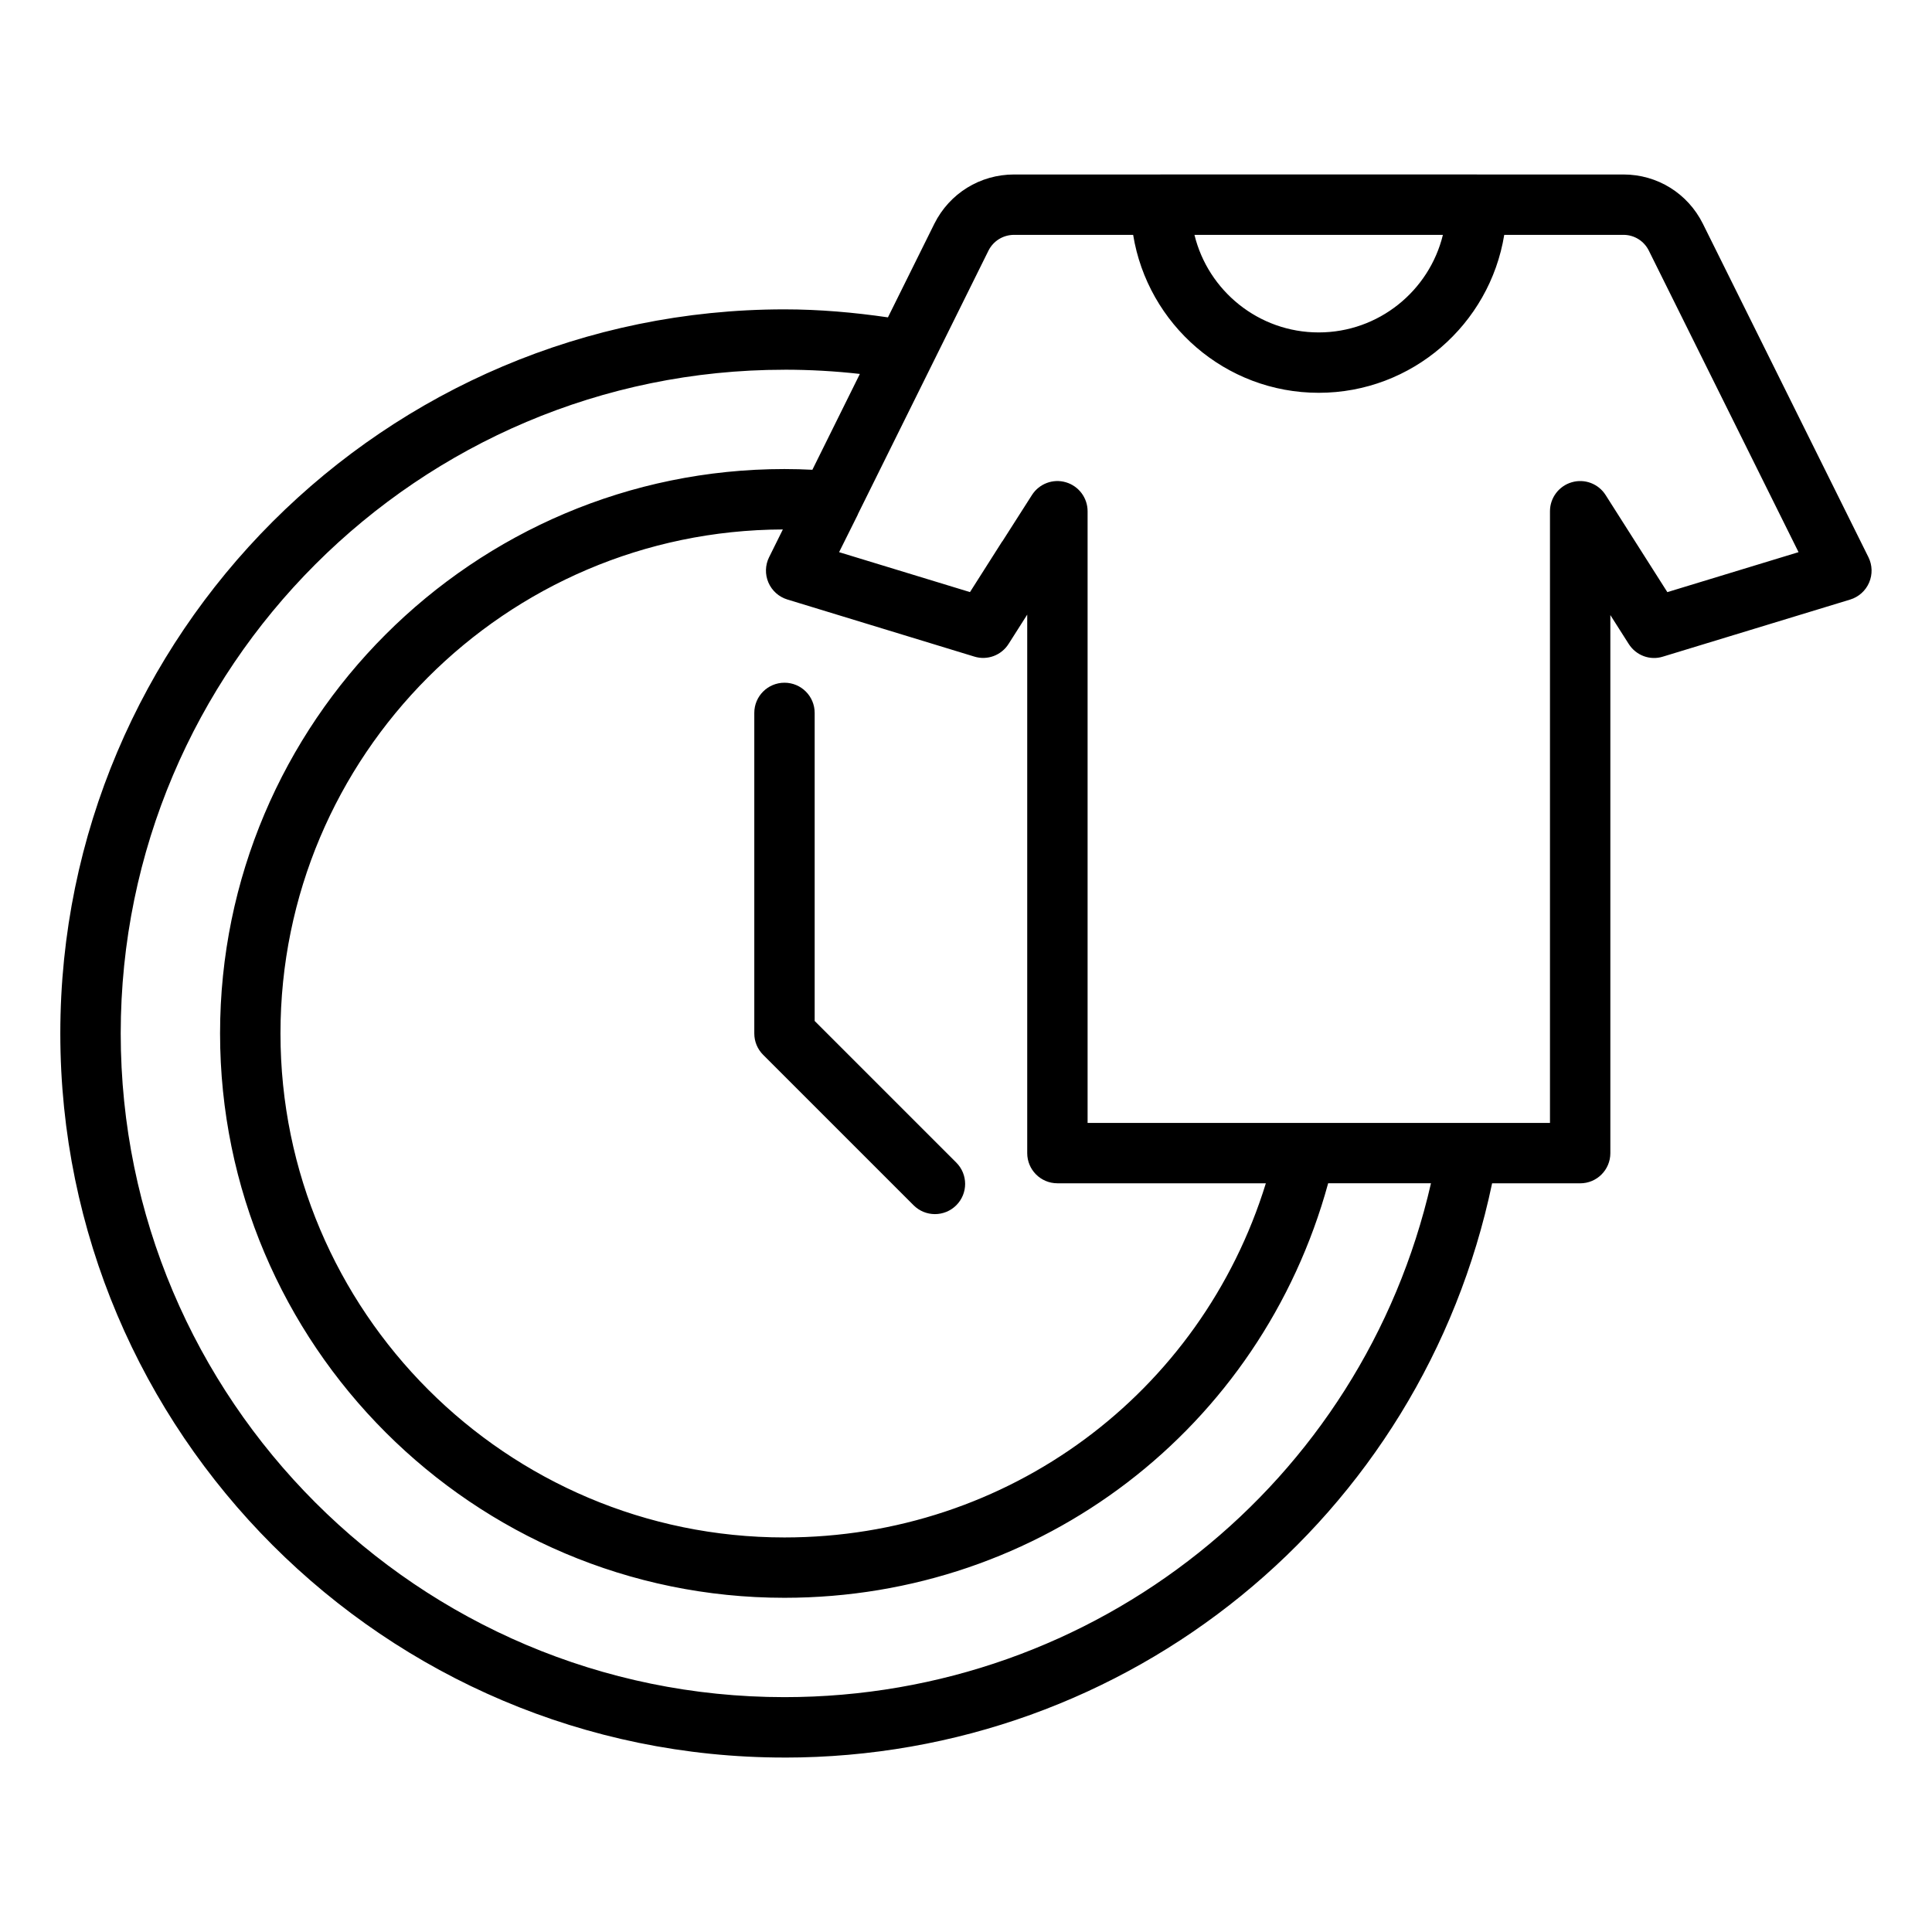 <svg data-name="Layer 1" xmlns="http://www.w3.org/2000/svg" viewBox="0 0 64 64" id="Layer_1"><path d="m25.986 58.222c11.41 0 21.123-7.955 23.442-19.023h2.917c.553 0 1-.447 1-1v-17.824l.608.956c.24.38.704.557 1.136.42l6.202-1.89c.28-.086.51-.291.626-.562.116-.27.108-.577-.022-.84l-5.486-11.049c-.502-1.006-1.509-1.63-2.629-1.63h-4.853s-.006-.002-.01-.002h-10.47s-.006.002-.01.002h-4.845c-1.124 0-2.136.624-2.64 1.631l-1.538 3.102c-1.121-.163-2.266-.265-3.43-.265-13.227 0-23.986 10.76-23.986 23.986s10.76 23.987 23.986 23.987zm21.812-50.442c-.451 1.852-2.125 3.232-4.115 3.232s-3.664-1.38-4.115-3.232zm-15.054.523c.161-.322.487-.523.85-.523h3.943c.482 2.962 3.051 5.232 6.147 5.232s5.664-2.271 6.146-5.232h3.95c.356 0 .679.2.839.521l4.96 9.99-4.346 1.324-2.044-3.215c-.238-.375-.693-.55-1.123-.424-.427.124-.721.516-.721.96v20.262h-15.317v-20.262c0-.444-.293-.835-.719-.96-.425-.126-.883.046-1.123.42l-.978 1.532c-.003.005-.009.007-.012.012l-1.064 1.674-4.336-1.323.617-1.238c.004-.008.005-.018.009-.026zm-7.266 10.153c-.131.264-.14.571-.023.842.116.27.346.475.627.561l6.193 1.891c.428.134.895-.039 1.136-.42l.617-.97v17.838c0 .553.447 1 1 1h6.905c-2.15 6.968-8.538 11.732-15.947 11.732-9.206 0-16.695-7.49-16.695-16.696s7.461-16.666 16.642-16.695l-.455.918zm.508-6.209c.843 0 1.679.047 2.498.14l-1.573 3.175c-.296-.015-.601-.024-.926-.024-10.309 0-18.695 8.387-18.695 18.695s8.387 18.696 18.695 18.696c8.502 0 15.788-5.612 18.012-13.732h3.406c-2.273 9.934-11.098 17.023-21.418 17.023-12.123 0-21.986-9.863-21.986-21.987s9.864-21.985 21.987-21.985z"></path><path d="m30.264 39.926c.195.195.451.293.707.293s.512-.098.707-.293c.391-.391.391-1.023 0-1.414l-4.691-4.691v-10.205c0-.553-.447-1-1-1s-1 .447-1 1v10.619c0 .266.105.52.293.707z"></path></svg>